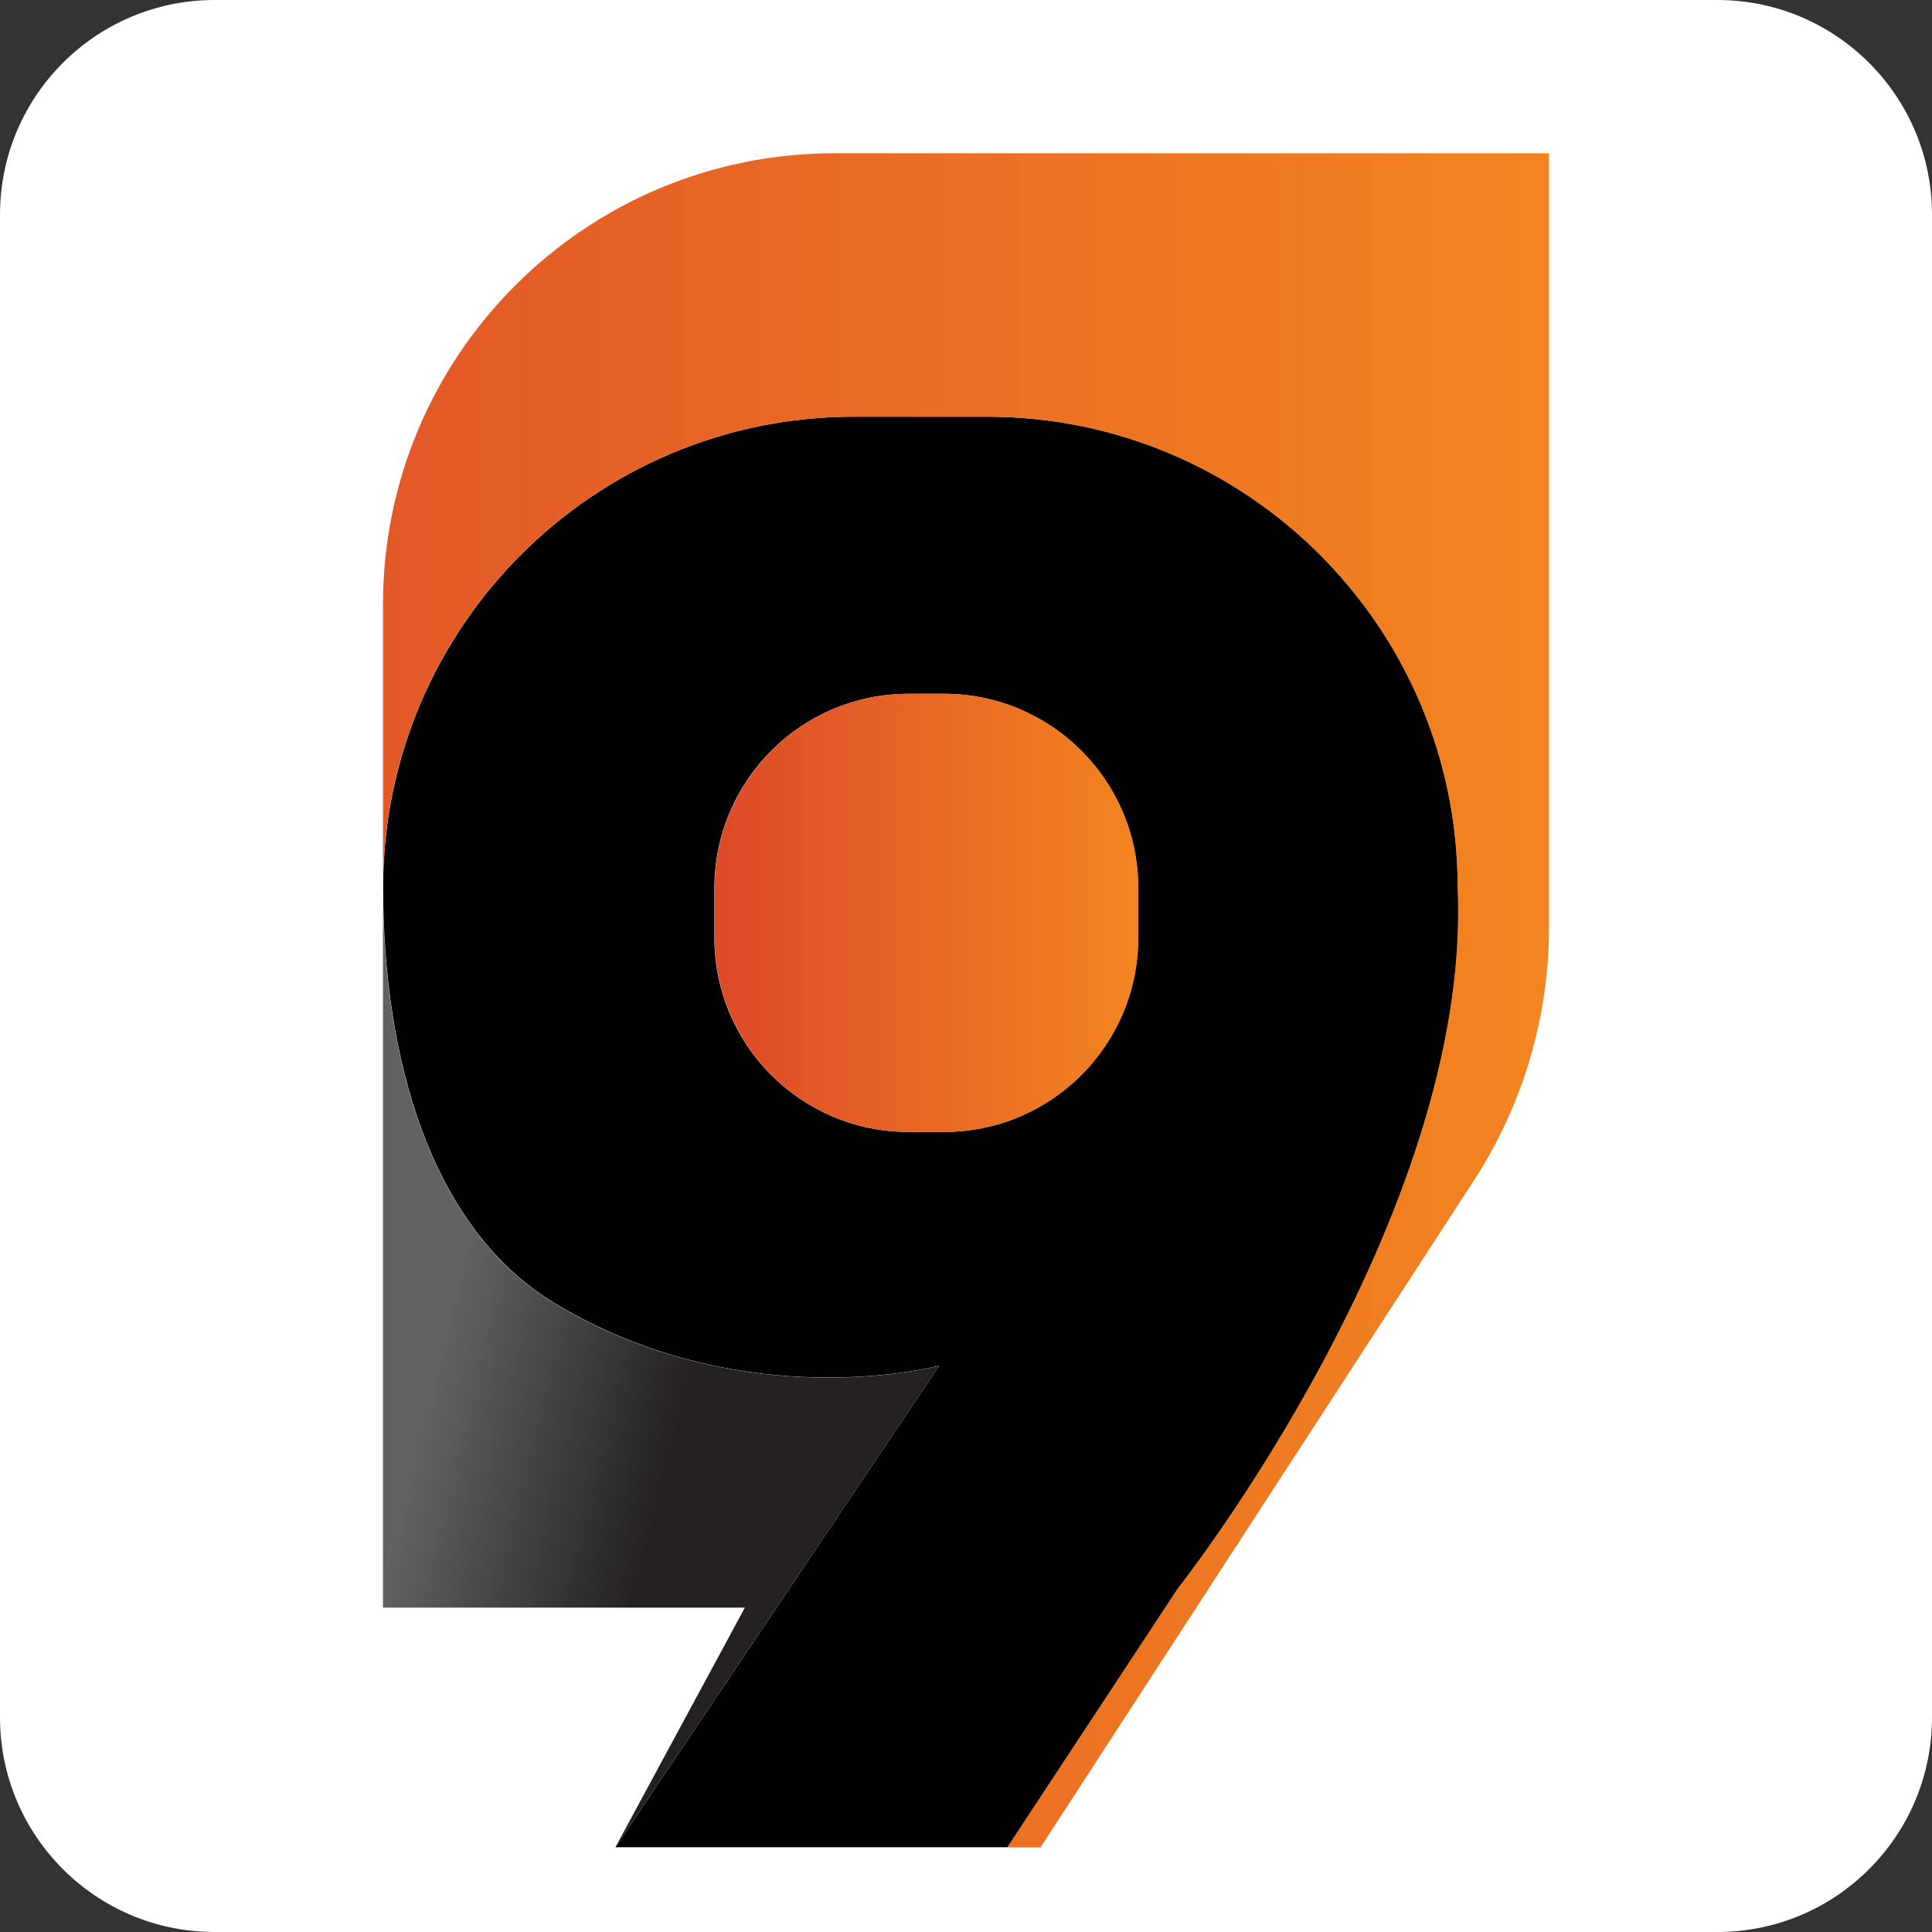 <svg width="40" height="40" viewBox="0 0 40 40" fill="none" xmlns="http://www.w3.org/2000/svg" class="hLb4dt1oo9bft347a69">
<rect x="0" y="0" width="40" height="40" fill="#333333" stroke="none"/>
<g id="hLb4dt1oo9bft347a69_icon-08 1" clip-path="url(#hLb4dt1oo9bft347a69_clip0_718_124)">
<path id="hLb4dt1oo9bft347a69_Vector" d="M35.556 0H4.444C1.99 0 0 1.99 0 4.444V35.556C0 38.01 1.99 40 4.444 40H35.556C38.01 40 40 38.01 40 35.556V4.444C40 1.99 38.01 0 35.556 0Z" fill="white"/>
<g id="hLb4dt1oo9bft347a69_Group">
<path id="hLb4dt1oo9bft347a69_hLb4dt1oo9bft347a69_Vector_2" d="M30.182 18.373C30.182 12.991 25.818 8.627 20.436 8.627H17.68C12.298 8.627 7.933 12.991 7.933 18.373C7.933 21.889 8.902 25.458 11.542 27.018C15.178 29.169 18.836 28.422 19.445 28.276L12.742 38.245H20.862L24.396 32.88C24.396 32.88 30.485 25.187 30.187 18.369L30.182 18.373ZM23.564 19.413C23.564 21.636 21.765 23.436 19.542 23.436H18.813C16.591 23.436 14.791 21.636 14.791 19.413V18.387C14.791 16.165 16.591 14.364 18.813 14.364H19.542C21.765 14.364 23.564 16.165 23.564 18.387V19.413Z" fill="#010101"/>
<path id="hLb4dt1oo9bft347a69_hLb4dt1oo9bft347a69_Vector_3" d="M19.44 28.28C18.827 28.427 15.173 29.169 11.538 27.022C8.947 25.489 7.965 22.022 7.929 18.569V33.284H15.422L12.742 38.244L19.445 28.276L19.44 28.28Z" fill="url(#hLb4dt1oo9bft347a69_paint0_linear_718_124)"/>
<g id="hLb4dt1oo9bft347a69_hLb4dt1oo9bft347a69_Group_2">
<path id="hLb4dt1oo9bft347a69_hLb4dt1oo9bft347a69_Vector_4" d="M17.276 3.173C12.111 3.173 7.929 7.36 7.929 12.52V18.373C7.929 12.991 12.293 8.627 17.676 8.627H20.431C25.813 8.627 30.178 12.991 30.178 18.373C30.48 25.191 24.387 32.885 24.387 32.885L20.853 38.249H21.542L30.516 24.44C31.529 22.88 32.071 21.058 32.071 19.196V3.173H17.271H17.276Z" fill="url(#hLb4dt1oo9bft347a69_paint1_linear_718_124)"/>
<path id="hLb4dt1oo9bft347a69_hLb4dt1oo9bft347a69_Vector_5" d="M19.547 14.364H18.818C16.596 14.364 14.796 16.165 14.796 18.387V19.413C14.796 21.635 16.596 23.436 18.818 23.436H19.547C21.768 23.436 23.569 21.635 23.569 19.413V18.387C23.569 16.165 21.768 14.364 19.547 14.364Z" fill="url(#hLb4dt1oo9bft347a69_paint2_linear_718_124)"/>
</g>
</g>
</g>
<defs>
<linearGradient id="hLb4dt1oo9bft347a69_paint0_linear_718_124" x1="7.778" y1="27.773" x2="19.52" y2="30.689" gradientUnits="userSpaceOnUse">
<stop offset="0.11" stop-color="#626264"/>
<stop offset="0.54" stop-color="#242021"/>
</linearGradient>
<linearGradient id="hLb4dt1oo9bft347a69_paint1_linear_718_124" x1="6.57036e-05" y1="20.711" x2="32.071" y2="20.711" gradientUnits="userSpaceOnUse">
<stop stop-color="#DD4929"/>
<stop offset="1" stop-color="#F38520"/>
</linearGradient>
<linearGradient id="hLb4dt1oo9bft347a69_paint2_linear_718_124" x1="14.796" y1="18.898" x2="23.564" y2="18.898" gradientUnits="userSpaceOnUse">
<stop stop-color="#DD4929"/>
<stop offset="1" stop-color="#F38520"/>
</linearGradient>
<clipPath id="hLb4dt1oo9bft347a69_clip0_718_124">
<rect width="40" height="40" fill="white"/>
</clipPath>
</defs>
</svg>

